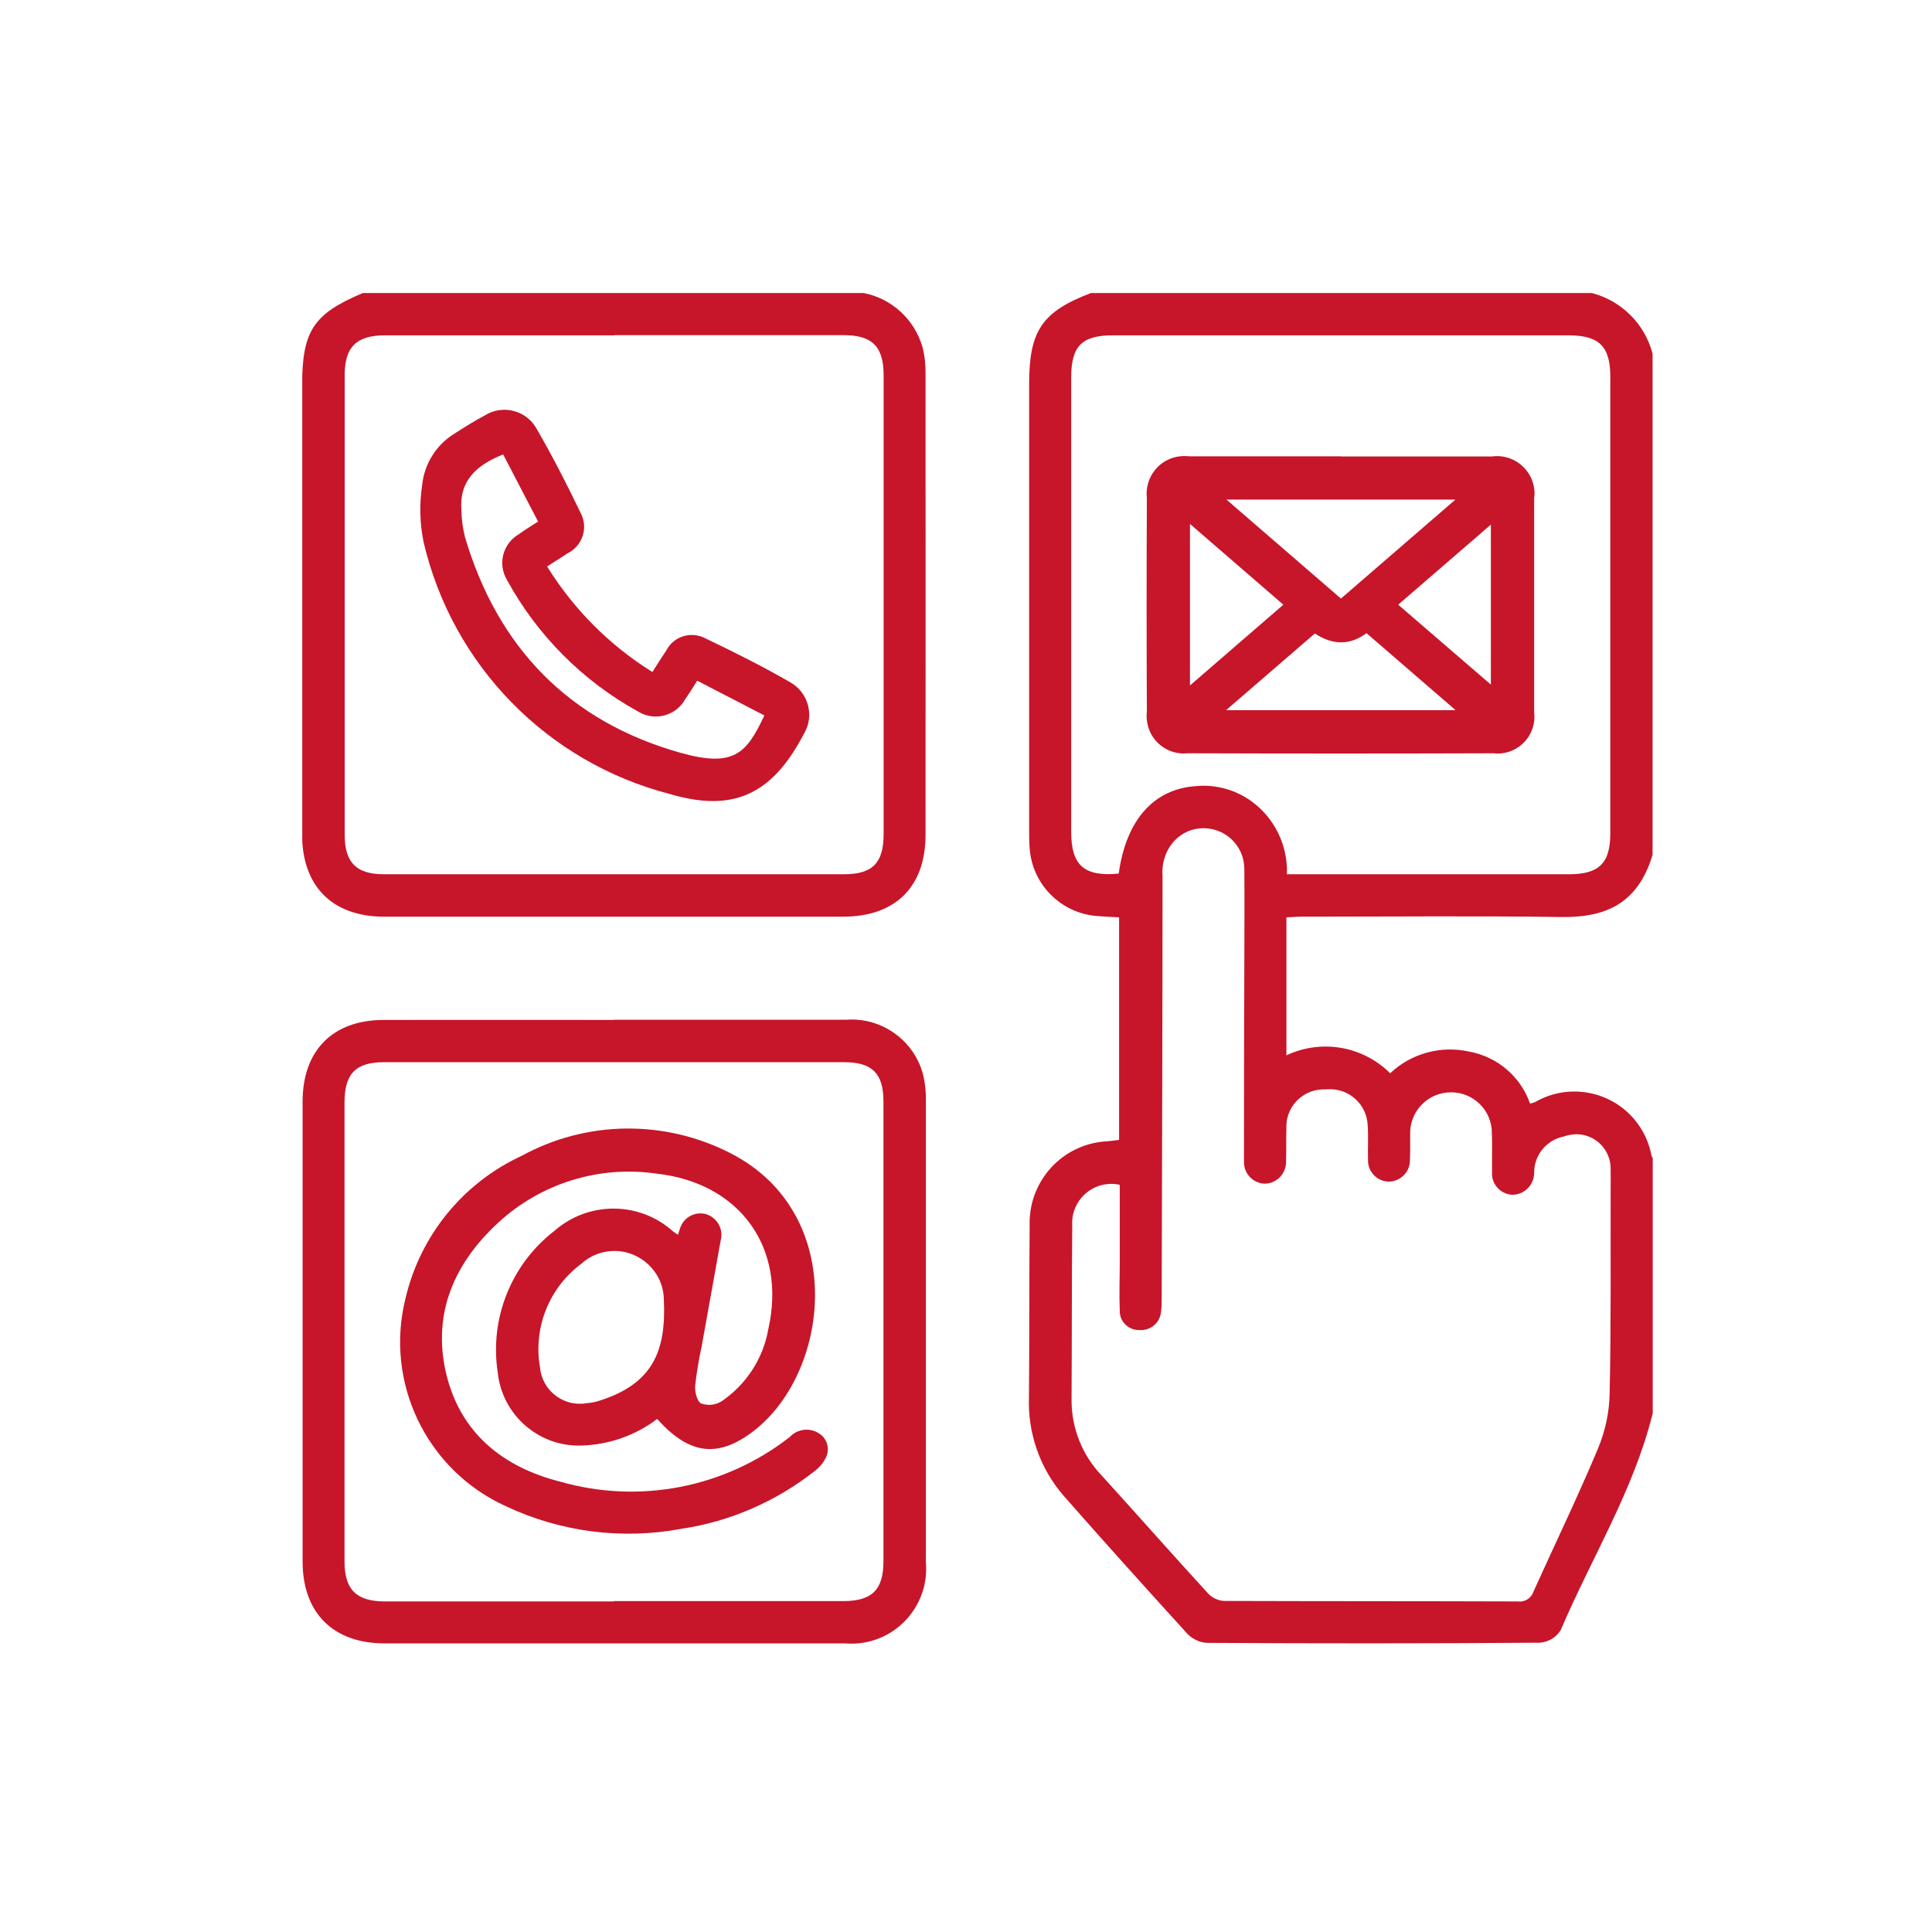 <?xml version="1.0" encoding="UTF-8"?>
<svg id="Ebene_2" data-name="Ebene 2" xmlns="http://www.w3.org/2000/svg" xmlns:xlink="http://www.w3.org/1999/xlink" viewBox="0 0 113.39 113.39">
  <defs>
    <style>
      .cls-1 {
        clip-path: url(#clippath);
      }

      .cls-2 {
        fill: none;
      }

      .cls-2, .cls-3 {
        stroke-width: 0px;
      }

      .cls-3 {
        fill: #c7152a;
      }
    </style>
    <clipPath id="clippath">
      <rect class="cls-2" x="17.74" y="17.2" width="80" height="80"/>
    </clipPath>
  </defs>
  <g id="Ebene_1-2" data-name="Ebene 1">
    <g>
      <rect class="cls-2" width="113.39" height="113.39"/>
      <g id="Gruppe_384" data-name="Gruppe 384">
        <g class="cls-1">
          <g id="Gruppe_360" data-name="Gruppe 360">
            <path id="Pfad_93" data-name="Pfad 93" class="cls-3" d="M96.99,82.98c-1.12,4.51-3.59,8.46-5.39,12.69-.26.42-.71.7-1.21.74-6.52.05-13.05.05-19.57.01-.43-.03-.83-.22-1.13-.53-2.45-2.69-4.88-5.39-7.28-8.12-1.38-1.6-2.1-3.67-2.02-5.78.03-3.35.01-6.7.04-10.06-.08-2.64,1.97-4.85,4.61-4.95.2-.02.4-.05.64-.08v-13.06c-.45-.03-.88-.04-1.31-.08-2.12-.17-3.79-1.86-3.94-3.98-.03-.38-.03-.77-.03-1.16v-26.07c0-3.14.75-4.25,3.62-5.35h29.41c1.74.45,3.11,1.82,3.56,3.56v29.41c-.9,3-2.92,3.68-5.35,3.65-5.08-.07-10.16-.02-15.24-.02-.3,0-.59.03-.9.04v8.1c2.05-.97,4.48-.55,6.09,1.05,1.24-1.17,2.98-1.64,4.64-1.27,1.65.3,3.02,1.47,3.57,3.05.1-.02.19-.05.28-.08,2.2-1.28,5.02-.54,6.3,1.66.27.46.45.96.55,1.48.02.05.04.1.07.14v15.01ZM65.69,69.53c-1.24-.26-2.46.54-2.72,1.79-.04.19-.05.38-.04.58-.03,3.43-.02,6.86-.04,10.29,0,1.64.63,3.22,1.77,4.41,2.1,2.31,4.16,4.65,6.27,6.95.24.24.56.39.91.41,5.75.02,11.5.01,17.26.03.41.05.79-.21.91-.6,1.26-2.79,2.6-5.56,3.78-8.38.42-1.02.66-2.1.68-3.21.09-4,.05-7.99.06-11.99,0-.39.01-.78,0-1.16.03-1.12-.84-2.05-1.96-2.08-.27,0-.53.04-.78.13-1.03.2-1.77,1.11-1.75,2.16-.02.71-.59,1.27-1.3,1.26-.69-.04-1.22-.64-1.17-1.33,0-.01,0-.03,0-.04-.01-.83.02-1.65-.02-2.48-.13-1.32-1.3-2.28-2.62-2.15-1.16.11-2.07,1.04-2.16,2.2-.02.59.01,1.19-.02,1.78,0,.68-.54,1.23-1.22,1.25-.68,0-1.24-.55-1.24-1.24,0-.02,0-.04,0-.06-.02-.67.03-1.34-.02-2.01-.05-1.22-1.09-2.17-2.31-2.11-.06,0-.12,0-.17.01-1.2-.06-2.23.87-2.29,2.07,0,.05,0,.1,0,.14-.02.67,0,1.34-.02,2.01.02.7-.53,1.29-1.23,1.31,0,0-.01,0-.02,0-.69-.02-1.23-.59-1.22-1.28,0-.02,0-.03,0-.05,0-.21,0-.41,0-.62,0-3.64.01-7.27.02-10.91,0-1.88.02-3.77,0-5.65-.02-1.32-1.11-2.37-2.42-2.35-.61,0-1.19.25-1.62.67-.55.56-.82,1.33-.76,2.11,0,8.25-.03,16.51-.05,24.76,0,.28,0,.57-.04.85-.06.64-.62,1.11-1.26,1.06-.01,0-.03,0-.04,0-.61,0-1.12-.49-1.12-1.1,0-.02,0-.03,0-.05-.04-.93,0-1.86,0-2.78v-4.59M65.66,51.26c.43-3.12,2.04-4.94,4.49-5.12,1.17-.12,2.34.2,3.29.88,1.37.99,2.15,2.6,2.09,4.29h16.55c1.78,0,2.43-.65,2.43-2.42,0-8.92,0-17.85,0-26.77,0-1.8-.65-2.44-2.48-2.44h-26.7c-1.83,0-2.46.62-2.46,2.46,0,8.9,0,17.8,0,26.7,0,1.95.77,2.63,2.79,2.43"/>
            <path id="Pfad_94" data-name="Pfad 94" class="cls-3" d="M50.71,17.2c1.66.34,2.98,1.57,3.44,3.2.13.52.18,1.06.17,1.6,0,9,.01,18,0,27,0,3.04-1.76,4.79-4.81,4.8-9,0-18,0-26.99,0-3.03-.01-4.79-1.8-4.79-4.83v-26.3c0-3.25.65-4.24,3.56-5.47h29.41ZM36.06,19.68h-13.46c-1.67,0-2.37.68-2.37,2.32v27c0,1.62.68,2.31,2.3,2.31,9,0,18,0,27,0,1.68,0,2.33-.66,2.33-2.36,0-8.98,0-17.95,0-26.93,0-1.68-.67-2.35-2.34-2.35h-13.46"/>
            <path id="Pfad_95" data-name="Pfad 95" class="cls-3" d="M36.03,59.85c4.54,0,9.08,0,13.62,0,2.09-.16,4,1.2,4.53,3.23.12.5.17,1.02.16,1.53,0,9.03,0,18.05,0,27.08.21,2.41-1.57,4.54-3.98,4.76-.26.02-.53.02-.79,0-9,0-18,0-27,0-3.02,0-4.81-1.79-4.81-4.8v-27c0-2.99,1.76-4.78,4.74-4.79,4.51-.01,9.02,0,13.54,0M36.03,93.97h13.46c1.68,0,2.36-.66,2.36-2.33,0-9,0-18,0-27,0-1.64-.66-2.3-2.31-2.3-9,0-18,0-27,0-1.67,0-2.32.68-2.32,2.37v26.93c0,1.65.69,2.34,2.35,2.35h13.46"/>
            <path id="Pfad_96" data-name="Pfad 96" class="cls-3" d="M78.73,26.79h8.82c1.2-.17,2.32.67,2.49,1.87.03.2.03.39,0,.59,0,4.18,0,8.36,0,12.54.15,1.19-.69,2.27-1.88,2.42-.17.02-.33.02-.5,0-5.98.02-11.97.02-17.95,0-1.2.13-2.28-.74-2.4-1.95-.02-.16-.02-.32,0-.48-.02-4.18-.02-8.36,0-12.54-.14-1.22.72-2.32,1.94-2.46.19-.02.38-.02.57,0,2.97,0,5.93,0,8.9,0M85.42,29.32h-13.44l6.72,5.81,6.72-5.81M71.97,41.68h13.46l-5.23-4.52q-1.44,1.07-3.03.02l-5.2,4.49M69.84,30.76v9.47l5.48-4.74-5.48-4.74M87.5,40.19v-9.4l-5.44,4.7,5.44,4.69"/>
            <path id="Pfad_97" data-name="Pfad 97" class="cls-3" d="M32.11,33.25c1.56,2.51,3.67,4.63,6.18,6.19.29-.46.55-.87.82-1.27.43-.83,1.45-1.14,2.28-.71,1.69.81,3.38,1.65,5,2.59,1.04.59,1.41,1.91.83,2.95-.02.03-.03.05-.05.08-.02.05-.05.09-.07.14-1.82,3.4-4.07,4.48-7.79,3.38-7.19-1.86-12.76-7.55-14.45-14.79-.22-1.08-.25-2.2-.09-3.29.12-1.29.84-2.44,1.95-3.1.56-.36,1.13-.72,1.72-1.03,1-.64,2.34-.35,2.98.65.02.03.04.07.06.1.94,1.62,1.8,3.3,2.61,4.99.44.85.1,1.89-.75,2.33,0,0,0,0-.01,0-.38.26-.78.5-1.21.78M44.88,42l-3.96-2.05c-.25.39-.46.74-.7,1.08-.53.96-1.74,1.31-2.7.77-.02-.01-.04-.03-.07-.04-3.25-1.79-5.92-4.47-7.7-7.73-.55-.93-.24-2.12.69-2.67.01,0,.03-.02.04-.03.35-.25.72-.47,1.1-.72l-2.05-3.94c-1.55.62-2.59,1.53-2.45,3.29.01.51.08,1.03.2,1.53,1.92,6.52,6.13,10.85,12.65,12.69,3.14.88,3.88.05,4.93-2.19"/>
            <path id="Pfad_98" data-name="Pfad 98" class="cls-3" d="M38.57,83.28c-1.28.97-2.83,1.51-4.43,1.56-2.52.09-4.68-1.8-4.93-4.31-.48-3.16.8-6.34,3.33-8.29,1.99-1.75,4.98-1.74,6.95.02.08.06.16.12.3.21.05-.15.08-.26.12-.37.2-.65.88-1.02,1.53-.84.65.2,1.03.87.86,1.53-.37,2.08-.75,4.16-1.12,6.24-.17.75-.29,1.52-.38,2.29-.03.36.11.93.35,1.05.39.14.83.1,1.19-.12,1.45-.98,2.45-2.51,2.75-4.23,1.09-4.79-1.67-8.6-6.56-9.14-3.37-.49-6.79.57-9.29,2.88-2.57,2.37-3.88,5.32-3.06,8.83s3.34,5.52,6.7,6.37c4.65,1.33,9.65.36,13.47-2.62.44-.47,1.15-.57,1.69-.23.47.27.67.85.47,1.35-.15.35-.39.65-.7.88-2.26,1.78-4.94,2.95-7.78,3.38-3.5.66-7.12.2-10.34-1.32-4.65-2.11-7.13-7.25-5.89-12.2.86-3.68,3.37-6.77,6.81-8.36,3.81-2.09,8.41-2.14,12.28-.15,6.95,3.57,5.85,13.05,1.15,16.44-2,1.44-3.63,1.2-5.47-.85M34.29,82.37c.24-.02.48-.05.72-.11,3.33-.99,4.1-2.98,3.95-6.02-.04-1.6-1.38-2.86-2.98-2.82-.69.02-1.35.28-1.86.75-1.89,1.4-2.83,3.75-2.43,6.07.11,1.29,1.25,2.25,2.54,2.14.02,0,.05,0,.07,0"/>
          </g>
        </g>
      </g>
    </g>
  </g>
</svg>